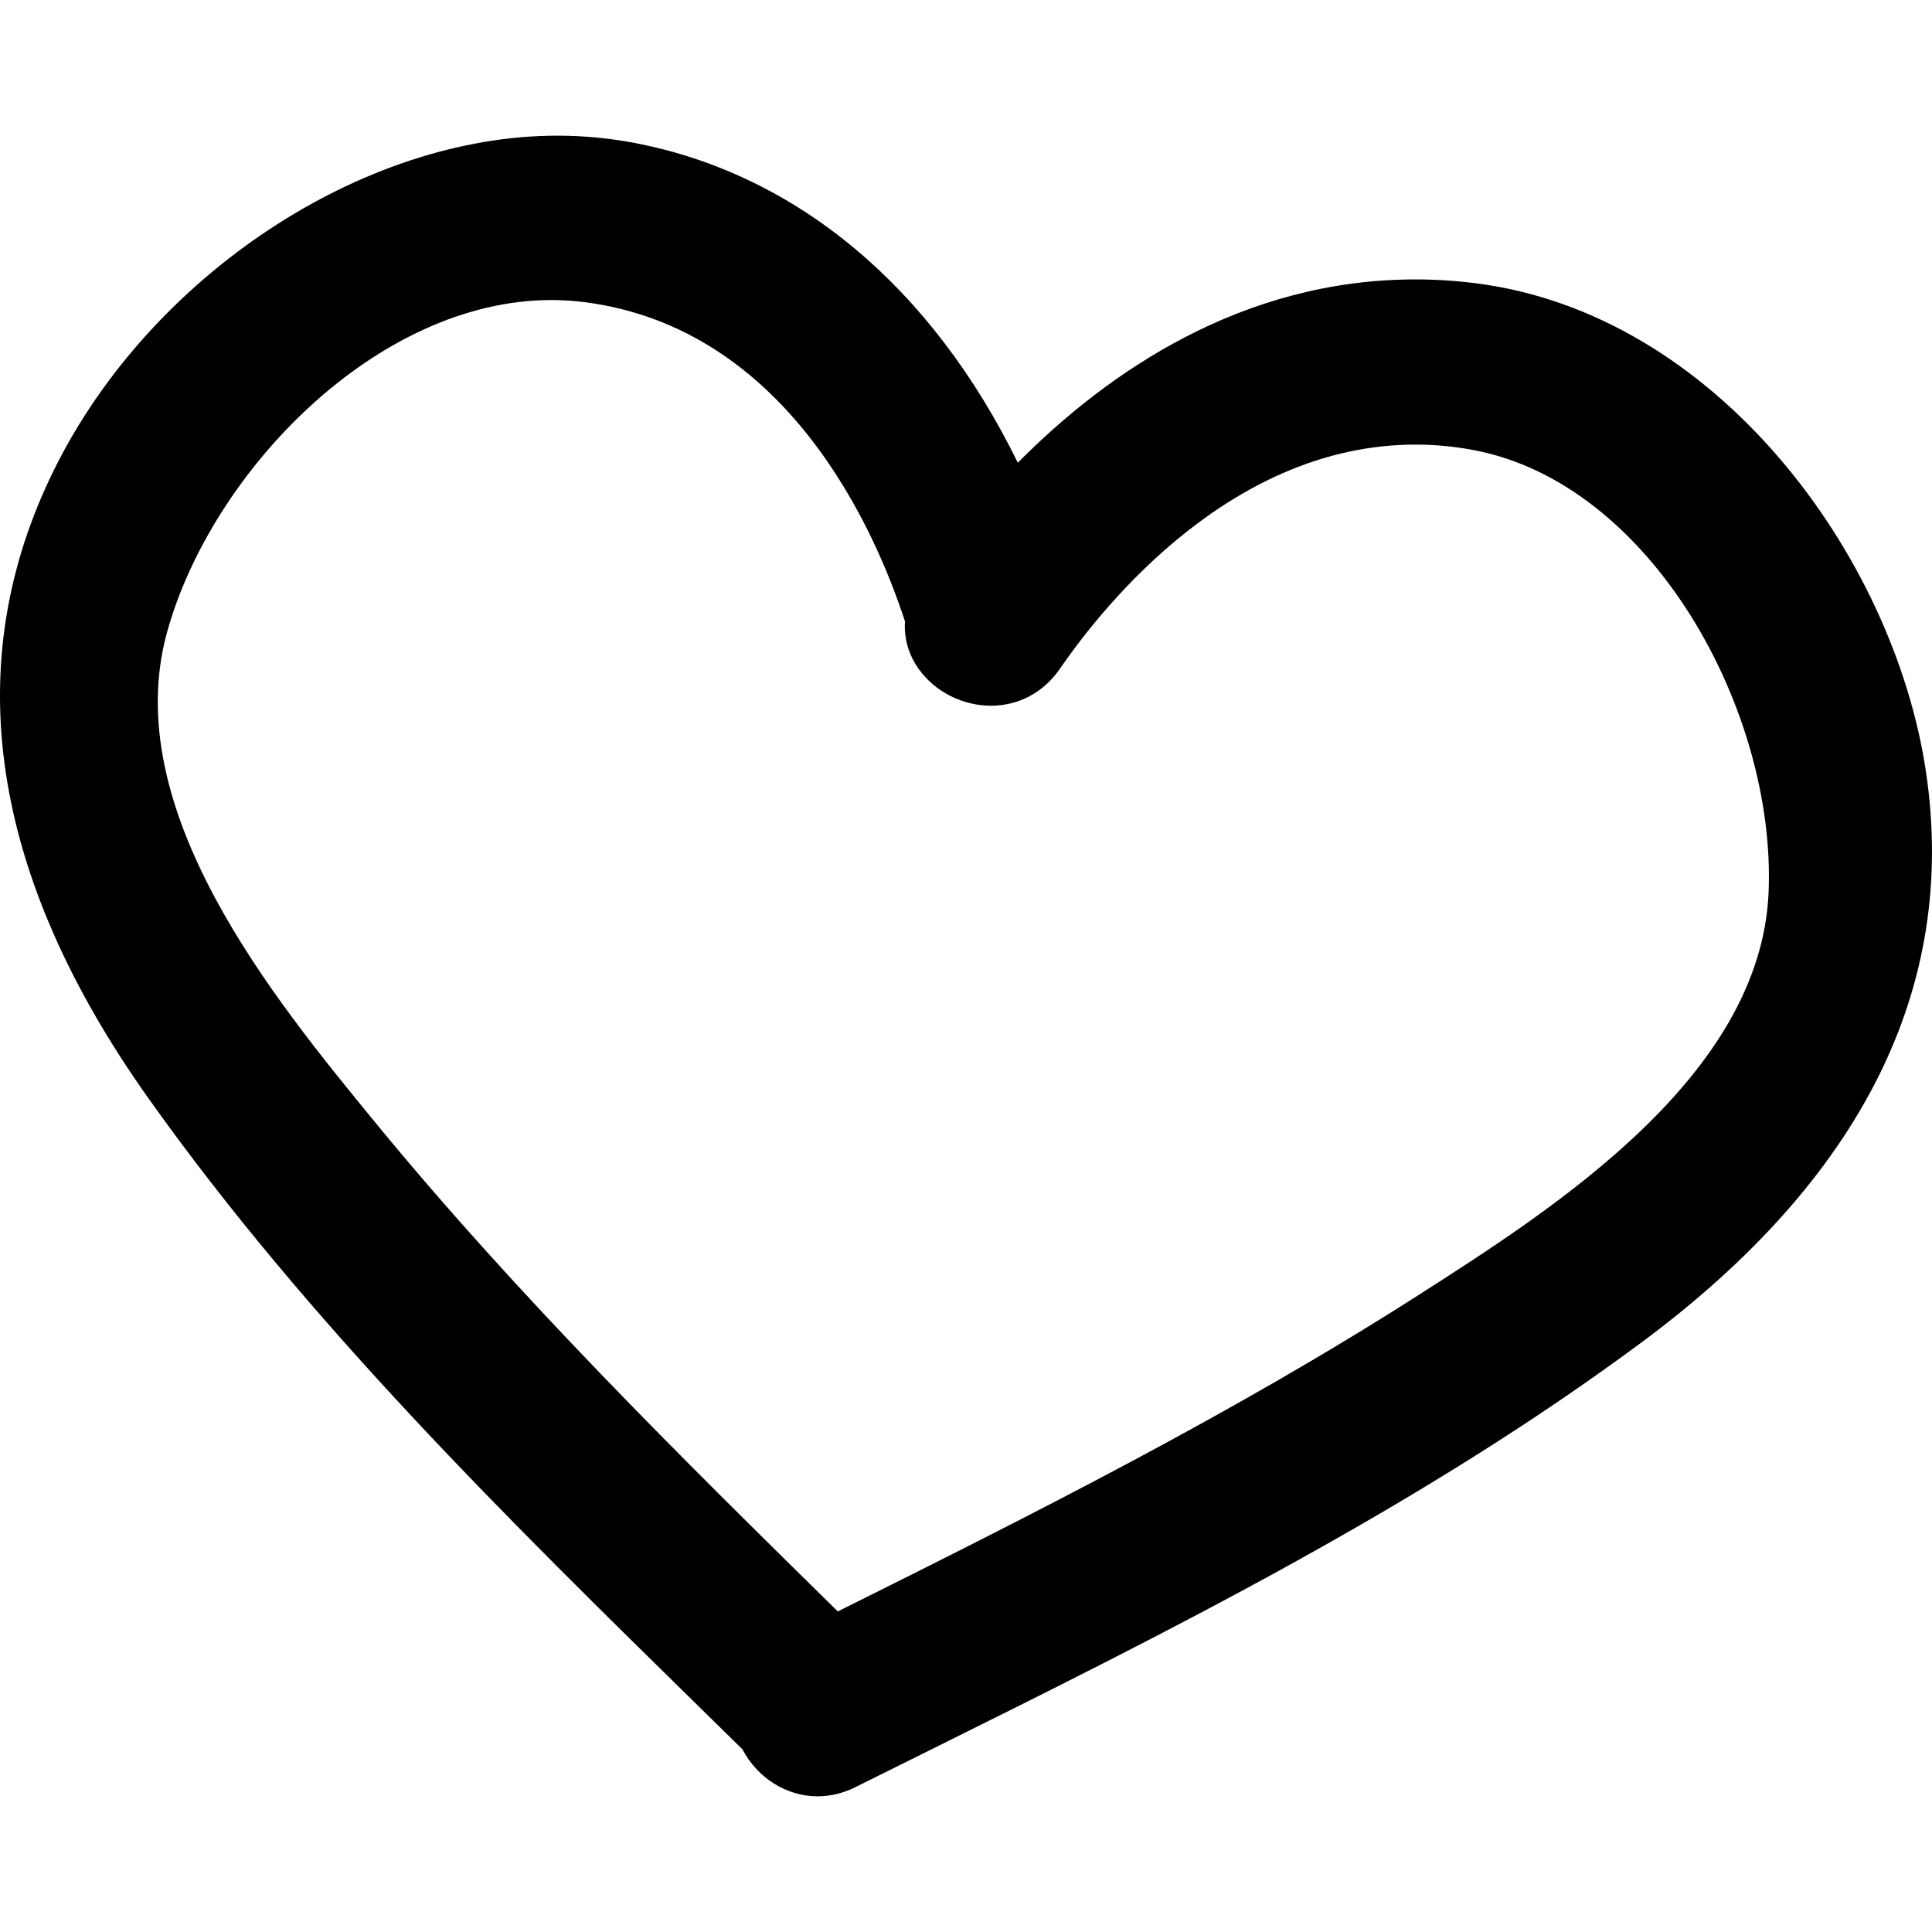 <?xml version="1.0" encoding="iso-8859-1"?>
<!-- Uploaded to: SVG Repo, www.svgrepo.com, Generator: SVG Repo Mixer Tools -->
<!DOCTYPE svg PUBLIC "-//W3C//DTD SVG 1.1//EN" "http://www.w3.org/Graphics/SVG/1.1/DTD/svg11.dtd">
<svg fill="#000000" version="1.1" id="Capa_1" xmlns="http://www.w3.org/2000/svg" xmlns:xlink="http://www.w3.org/1999/xlink" 
	  viewBox="0 0 477.646 477.646"
	 xml:space="preserve">
<g>
	<g>
		<path d="M364.755,70.016c-4.916-0.619-9.892-0.937-14.803-0.937c-42.954,0-76.164,22.968-98.319,45.318
			c-21.3-43.445-54.601-71.349-94.707-79.049c-6.236-1.196-12.677-1.806-19.162-1.806c-48.233,0-100.47,34.574-124.21,82.215
			c-23.945,48.068-16.14,100.519,23.224,155.887c39.628,55.751,89.083,104.251,136.913,151.161l9.859,9.674
			c3.748,7.108,10.877,11.618,18.573,11.623c3.194,0,6.35-0.767,9.376-2.28l17.288-8.586
			c60.012-29.793,122.064-60.591,177.018-101.332c54.573-40.451,78.247-87.899,70.361-141.027
			C468.229,137.365,424.386,77.523,364.755,70.016z M437.243,220.639c-1.945,45.445-52.948,78.046-86.691,99.627
			c-45.996,29.402-95.421,54.218-143.422,78.125c-38.936-38.272-79.046-77.86-114.204-120.703
			c-25.405-30.961-63.803-77.749-51.577-121.567c11.044-39.577,51.864-81.945,95.017-81.945c2.772,0,5.558,0.183,8.285,0.536
			c49.917,6.515,71.663,56.132,79.094,78.94c-0.322,4.59,1.143,9.084,4.238,12.845c4.103,4.991,10.471,7.975,17.034,7.975
			c6.815,0,12.99-3.296,16.951-9.046c11.496-16.686,43.076-55.51,88.001-55.51c4.737,0,9.536,0.447,14.264,1.338
			C408.344,119.503,439.157,175.812,437.243,220.639z"/>
	</g>
</g>
</svg>